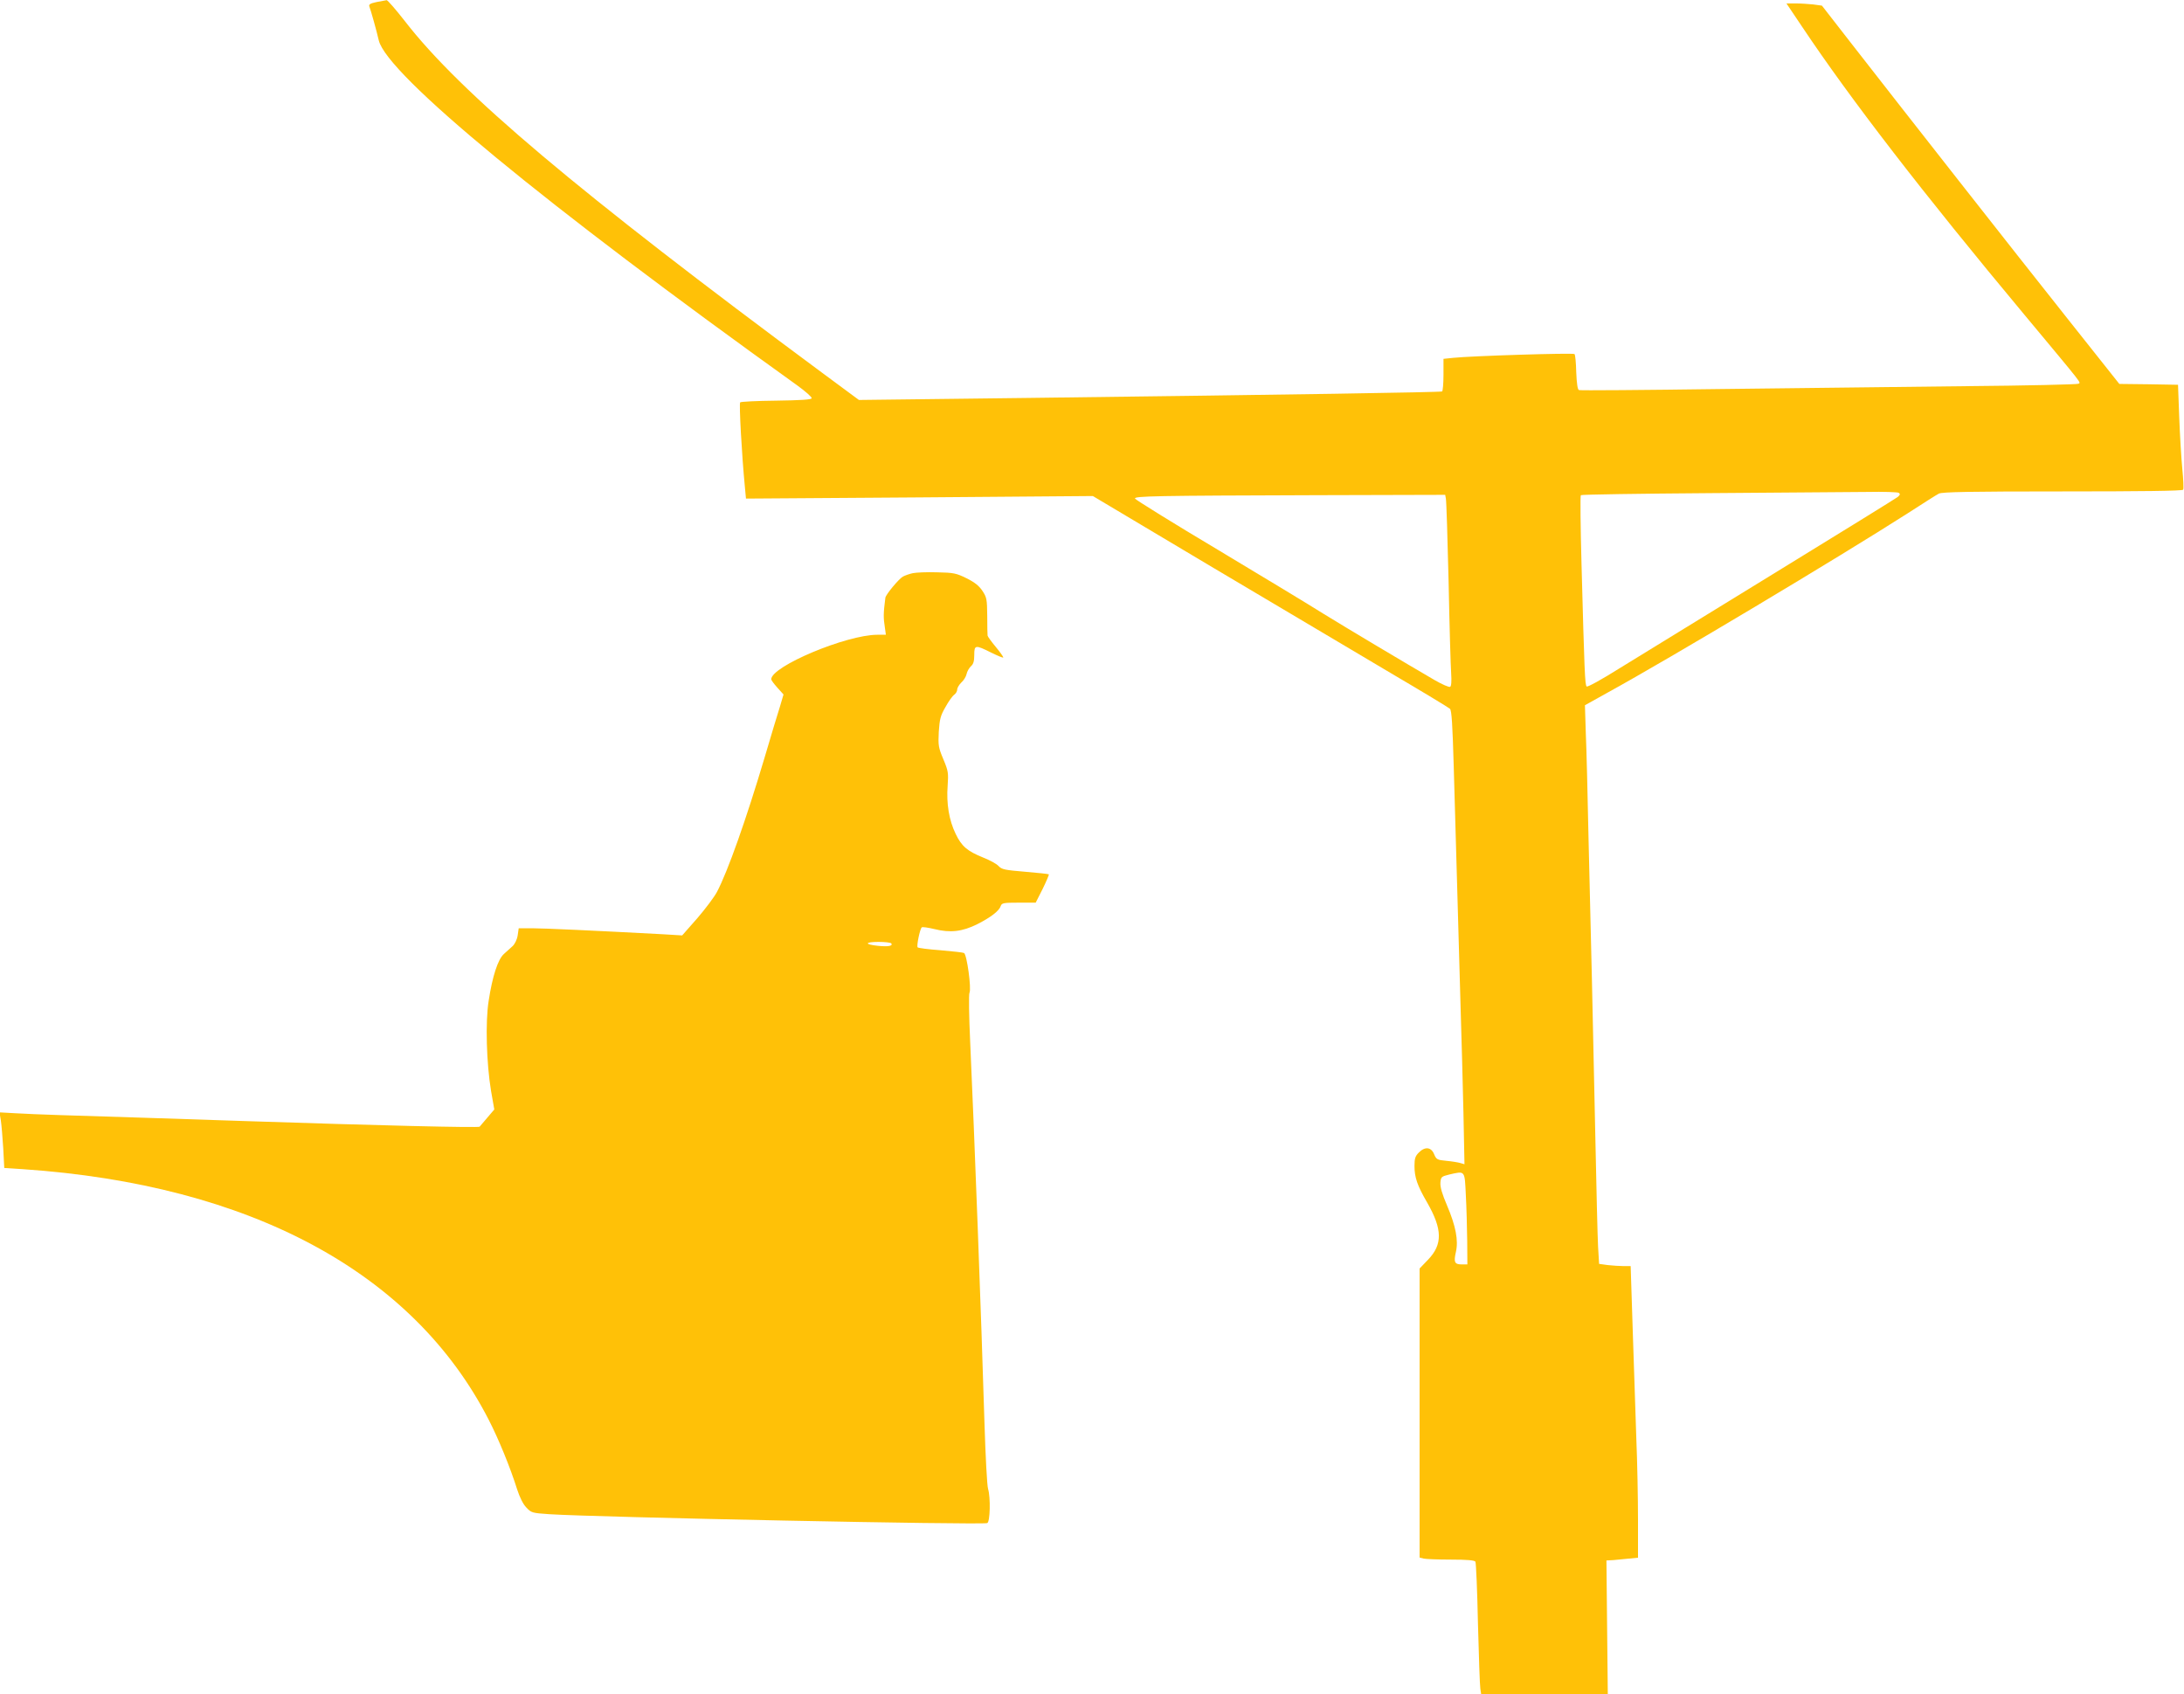 <?xml version="1.0" standalone="no"?>
<!DOCTYPE svg PUBLIC "-//W3C//DTD SVG 20010904//EN"
 "http://www.w3.org/TR/2001/REC-SVG-20010904/DTD/svg10.dtd">
<svg version="1.0" xmlns="http://www.w3.org/2000/svg"
 width="1280pt" height="993pt" viewBox="0 0 1280 993"
 preserveAspectRatio="xMidYMid meet">
<g transform="translate(0,993) scale(0.1,-0.1)"
fill="#ffc107" stroke="none">
<path d="M2207 9918 c-38 -8 -47 -14 -42 -27 8 -20 42 -141 55 -198 49 -200
966 -956 2453 -2022 48 -35 86 -68 84 -75 -2 -8 -65 -12 -208 -14 -112 -1
-207 -6 -211 -10 -7 -7 9 -305 28 -500 l6 -64 1016 7 1017 8 710 -423 c391
-232 859 -510 1040 -617 182 -107 336 -200 343 -207 10 -10 15 -94 22 -337 5
-178 14 -493 20 -699 6 -206 15 -523 20 -705 6 -181 13 -465 17 -629 l6 -299
-24 7 c-13 4 -50 10 -82 13 -54 5 -59 8 -72 39 -17 42 -54 46 -90 9 -20 -20
-25 -34 -25 -78 0 -67 16 -114 74 -214 90 -157 92 -246 5 -336 l-49 -51 0
-847 0 -847 23 -6 c12 -3 84 -6 159 -6 98 0 139 -4 145 -12 4 -7 11 -170 15
-363 5 -192 11 -365 14 -382 l5 -33 371 0 371 0 -4 393 -4 392 40 2 c22 2 64
6 93 9 l52 5 0 222 c0 122 -4 339 -10 482 -5 143 -14 428 -21 633 l-12 372
-41 0 c-23 0 -64 3 -93 6 l-51 7 -6 101 c-3 55 -10 344 -16 641 -6 297 -15
711 -20 920 -5 209 -14 585 -20 835 -5 250 -12 528 -16 616 l-5 161 133 74
c366 201 1354 792 1759 1051 88 57 170 109 182 115 17 10 186 13 724 13 462 0
704 3 708 10 4 6 1 61 -5 123 -6 61 -14 198 -18 302 l-7 190 -172 3 -172 2
-304 383 c-306 385 -959 1217 -1271 1618 l-168 216 -51 7 c-29 3 -76 6 -105 6
l-52 0 92 -137 c284 -425 709 -976 1303 -1688 353 -424 331 -395 316 -404 -7
-4 -301 -11 -654 -14 -353 -4 -1006 -12 -1451 -17 -445 -6 -815 -9 -822 -6 -8
3 -13 36 -16 105 -1 54 -6 103 -10 106 -7 8 -608 -11 -710 -22 l-58 -6 0 -93
c0 -51 -4 -95 -8 -98 -9 -5 -880 -19 -2423 -38 l-995 -12 -215 159 c-1433
1061 -2122 1642 -2446 2061 -53 68 -101 123 -107 123 -6 -1 -33 -6 -59 -11z
m8921 -2876 c10 -7 8 -12 -5 -24 -10 -8 -340 -212 -733 -453 -393 -241 -798
-490 -899 -552 -105 -66 -187 -111 -192 -106 -10 10 -13 84 -30 716 -6 219 -8
402 -4 405 4 4 345 9 758 12 414 3 829 6 922 7 94 2 176 -1 183 -5z m-2654
-34 c3 -13 10 -232 16 -488 5 -256 12 -497 15 -537 3 -44 1 -75 -6 -78 -6 -4
-47 14 -92 40 -162 94 -524 310 -652 389 -71 45 -347 212 -614 372 -267 159
-487 296 -489 302 -5 15 111 17 1070 20 l748 2 4 -22z m117 -4083 c4 -71 7
-192 8 -267 l1 -138 -34 0 c-41 0 -47 13 -33 74 15 67 -1 151 -52 271 -29 68
-41 108 -39 134 3 34 5 36 53 48 93 21 89 26 96 -122z"/>
<path d="M5350 6571 c-19 -4 -45 -13 -58 -20 -24 -13 -101 -106 -103 -124 -12
-93 -12 -116 -3 -174 l6 -43 -50 0 c-181 0 -622 -185 -622 -261 0 -5 16 -27
36 -49 l36 -40 -20 -68 c-12 -37 -53 -173 -91 -302 -108 -363 -216 -668 -279
-787 -15 -29 -67 -98 -115 -154 l-89 -101 -116 7 c-392 21 -697 35 -764 35
l-78 0 -6 -42 c-4 -25 -17 -51 -30 -63 -12 -11 -35 -32 -51 -46 -35 -32 -67
-130 -89 -274 -20 -123 -13 -367 14 -529 l19 -108 -40 -47 c-21 -25 -42 -49
-46 -54 -7 -7 -595 7 -1376 33 -362 12 -846 28 -1085 35 -96 3 -215 8 -264 11
l-89 5 8 -48 c4 -26 10 -100 14 -163 l6 -115 110 -7 c1332 -91 2287 -604 2730
-1470 57 -111 126 -279 166 -407 15 -46 35 -87 54 -106 29 -31 34 -32 135 -39
277 -18 2536 -64 2566 -52 17 6 20 151 5 200 -6 17 -15 189 -21 381 -19 634
-59 1690 -84 2240 -7 149 -9 278 -4 287 12 24 -15 223 -32 233 -5 3 -66 10
-137 16 -70 5 -131 13 -135 17 -7 8 13 106 24 117 4 4 37 -1 75 -10 92 -23
163 -15 251 29 79 40 128 78 137 106 6 18 16 20 106 20 l99 0 41 81 c22 45 38
83 36 85 -2 2 -64 9 -138 15 -118 10 -137 13 -156 33 -11 13 -52 35 -90 50
-94 38 -127 66 -162 139 -39 80 -55 178 -47 282 5 75 4 86 -25 155 -29 69 -31
81 -27 161 5 75 10 95 39 145 18 33 41 65 51 72 10 7 18 21 18 31 0 10 11 28
24 41 14 12 28 35 31 50 3 15 15 36 26 46 14 12 19 30 19 66 0 59 6 60 100 13
39 -19 70 -32 70 -28 0 5 -20 33 -45 63 -25 30 -46 59 -47 65 -1 5 -2 58 -2
116 -1 97 -3 108 -28 146 -20 30 -45 50 -93 74 -61 30 -76 33 -173 35 -59 2
-123 -1 -142 -5z m-126 -2170 c10 -15 -19 -20 -78 -14 -81 8 -79 23 3 23 38 0
72 -4 75 -9z"/>
</g>
</svg>
